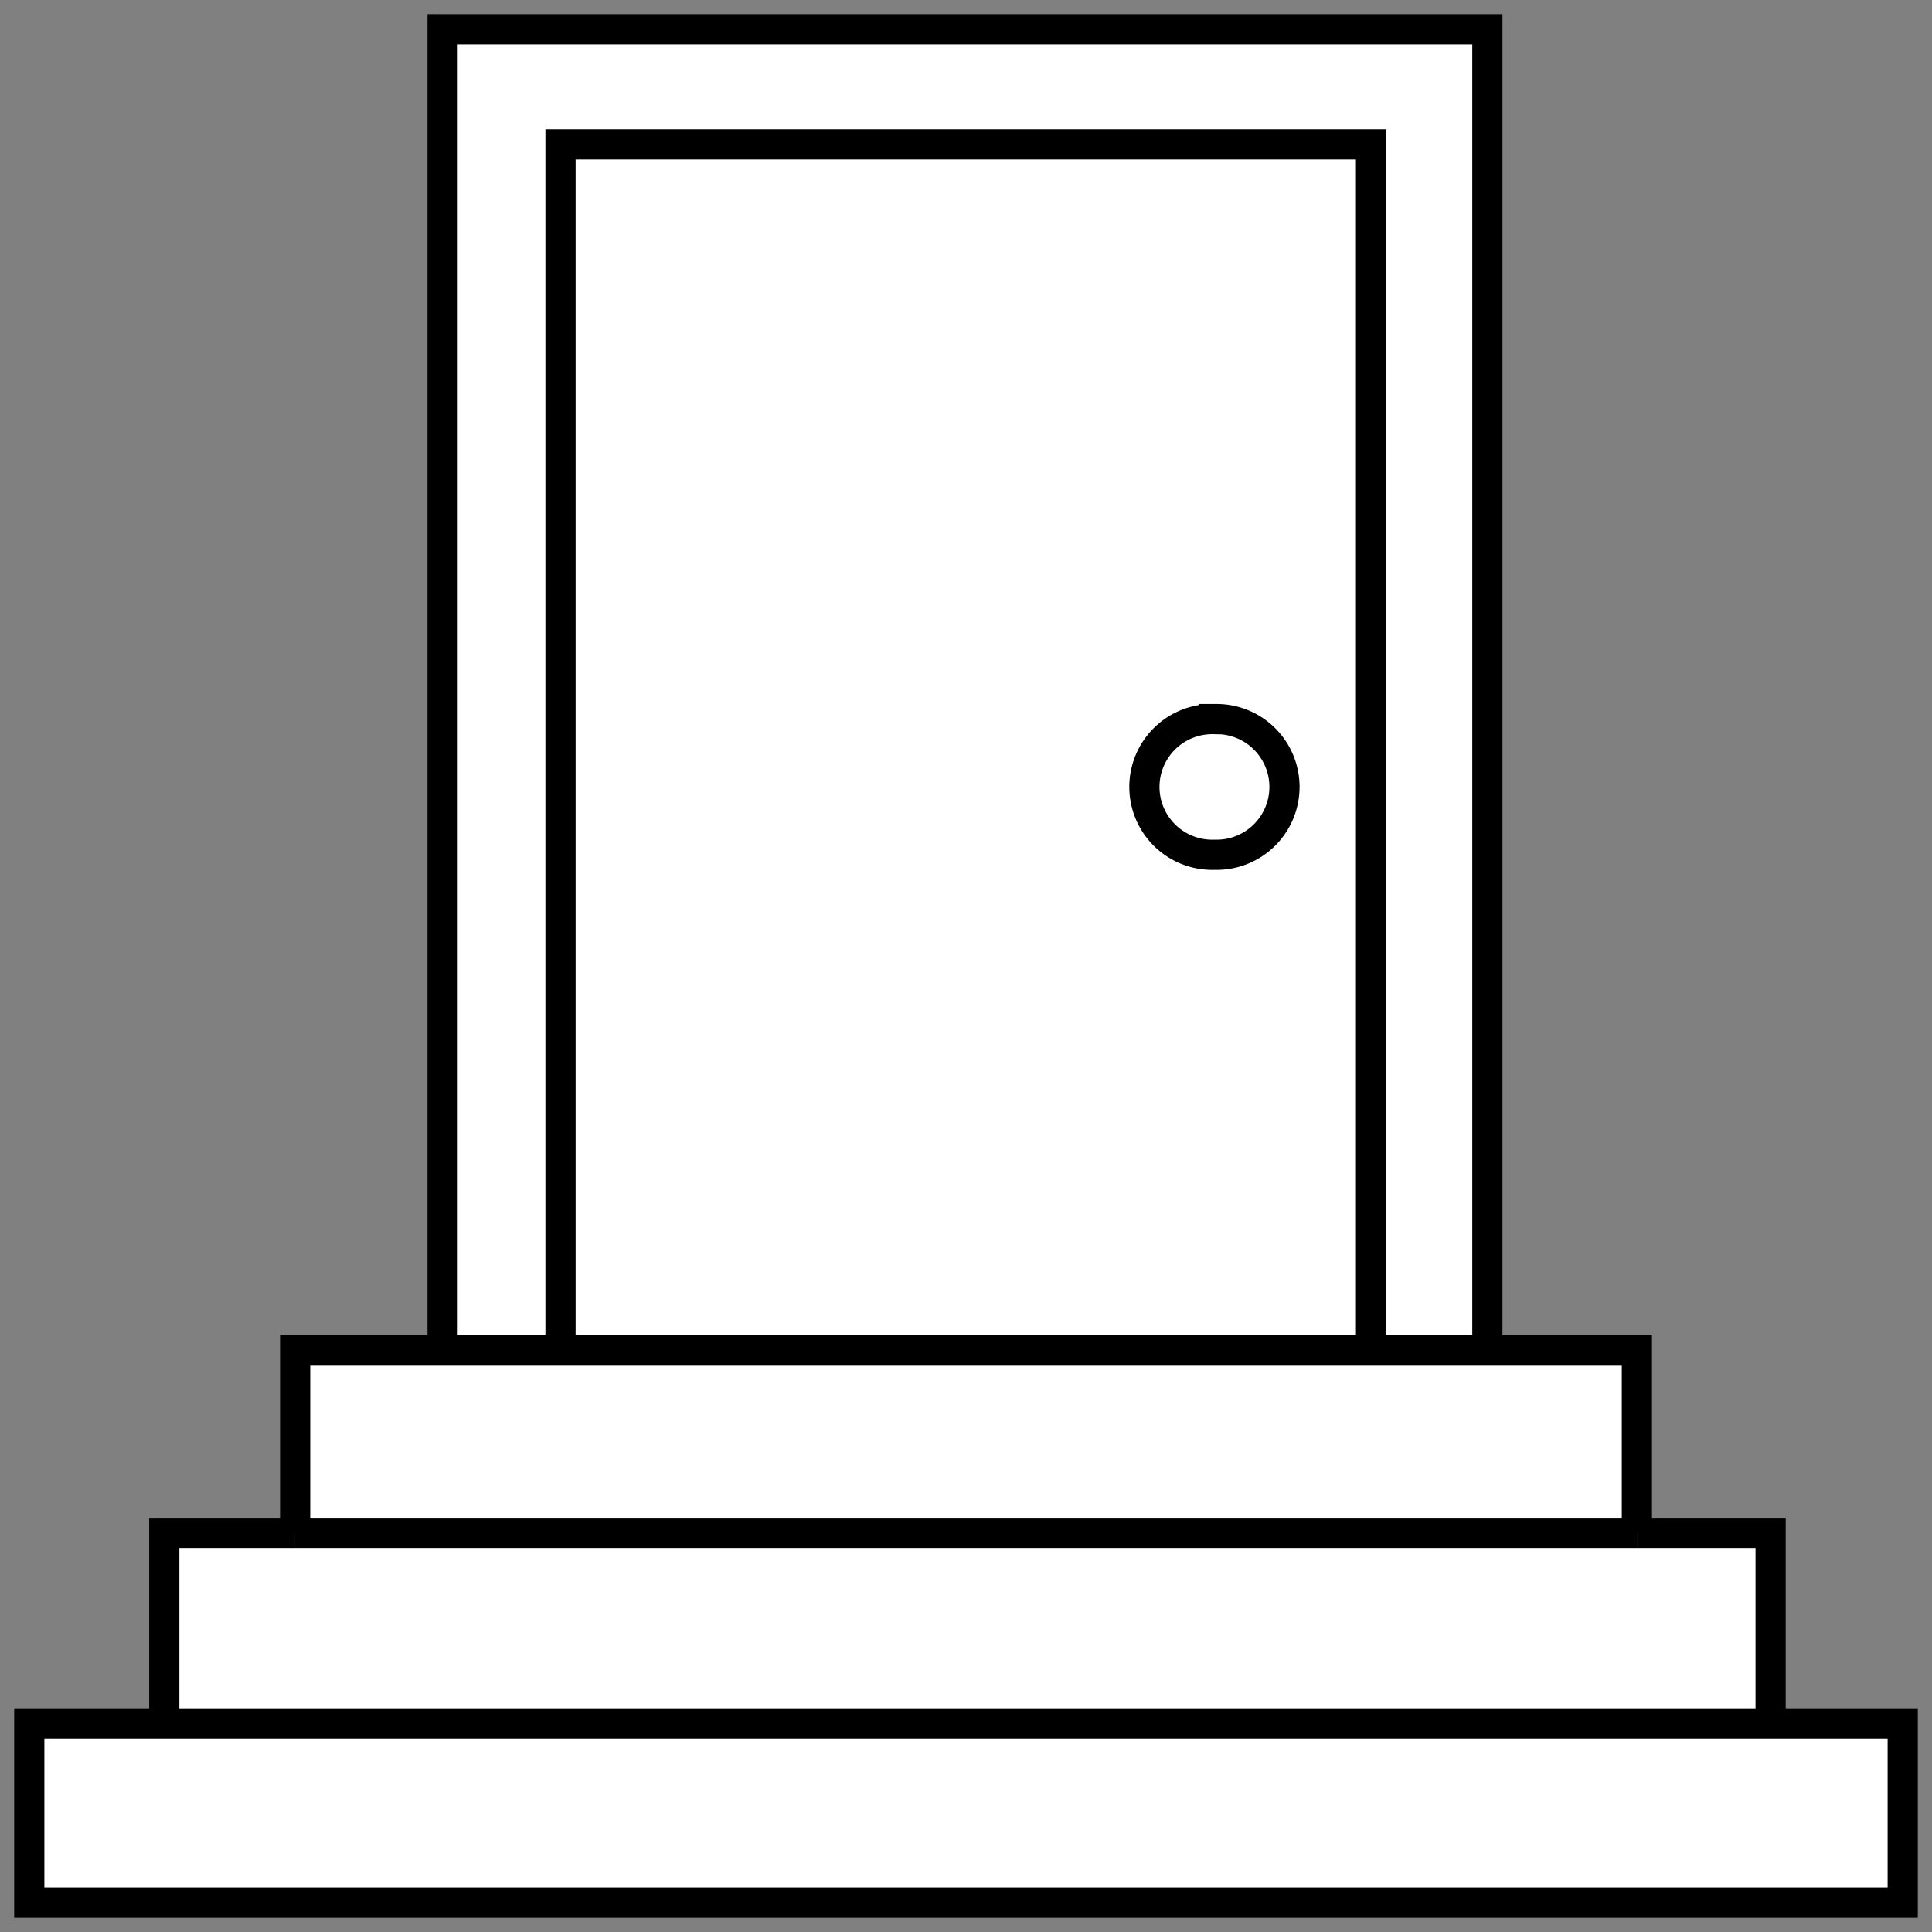 <svg xmlns="http://www.w3.org/2000/svg" width="64" height="64" fill="none"><rect width="100%" height="100%" fill="#808080" stroke="none"/><path fill="#fff" d="M63.03 63.03H.97v-5.937h4.472v-6.312h4.335v-6.063h4.885V.97H49.27v43.748h4.953v6.063h4.43v6.312h4.377v5.937Z"/><path stroke="#000" d="M58.654 57.093h4.376v5.937H.97v-5.937h4.472m53.212 0v-6.312h-4.43m4.43 6.312H5.442m48.782-6.312v-6.063H49.27m4.953 6.063H9.778m39.493-6.063V.97H14.662v43.748m34.608 0h-3.853m-30.755 0H9.777v6.063m4.885-6.063h3.906m-8.791 6.063H5.442v6.312m39.975-12.375V4.782H18.568v39.936m26.849 0H18.568"/><path fill="#fff" stroke="#000" d="M40.205 23.82h.097a2.248 2.248 0 1 1 0 4.496h-.097a2.248 2.248 0 1 1 0-4.495Z"/></svg>